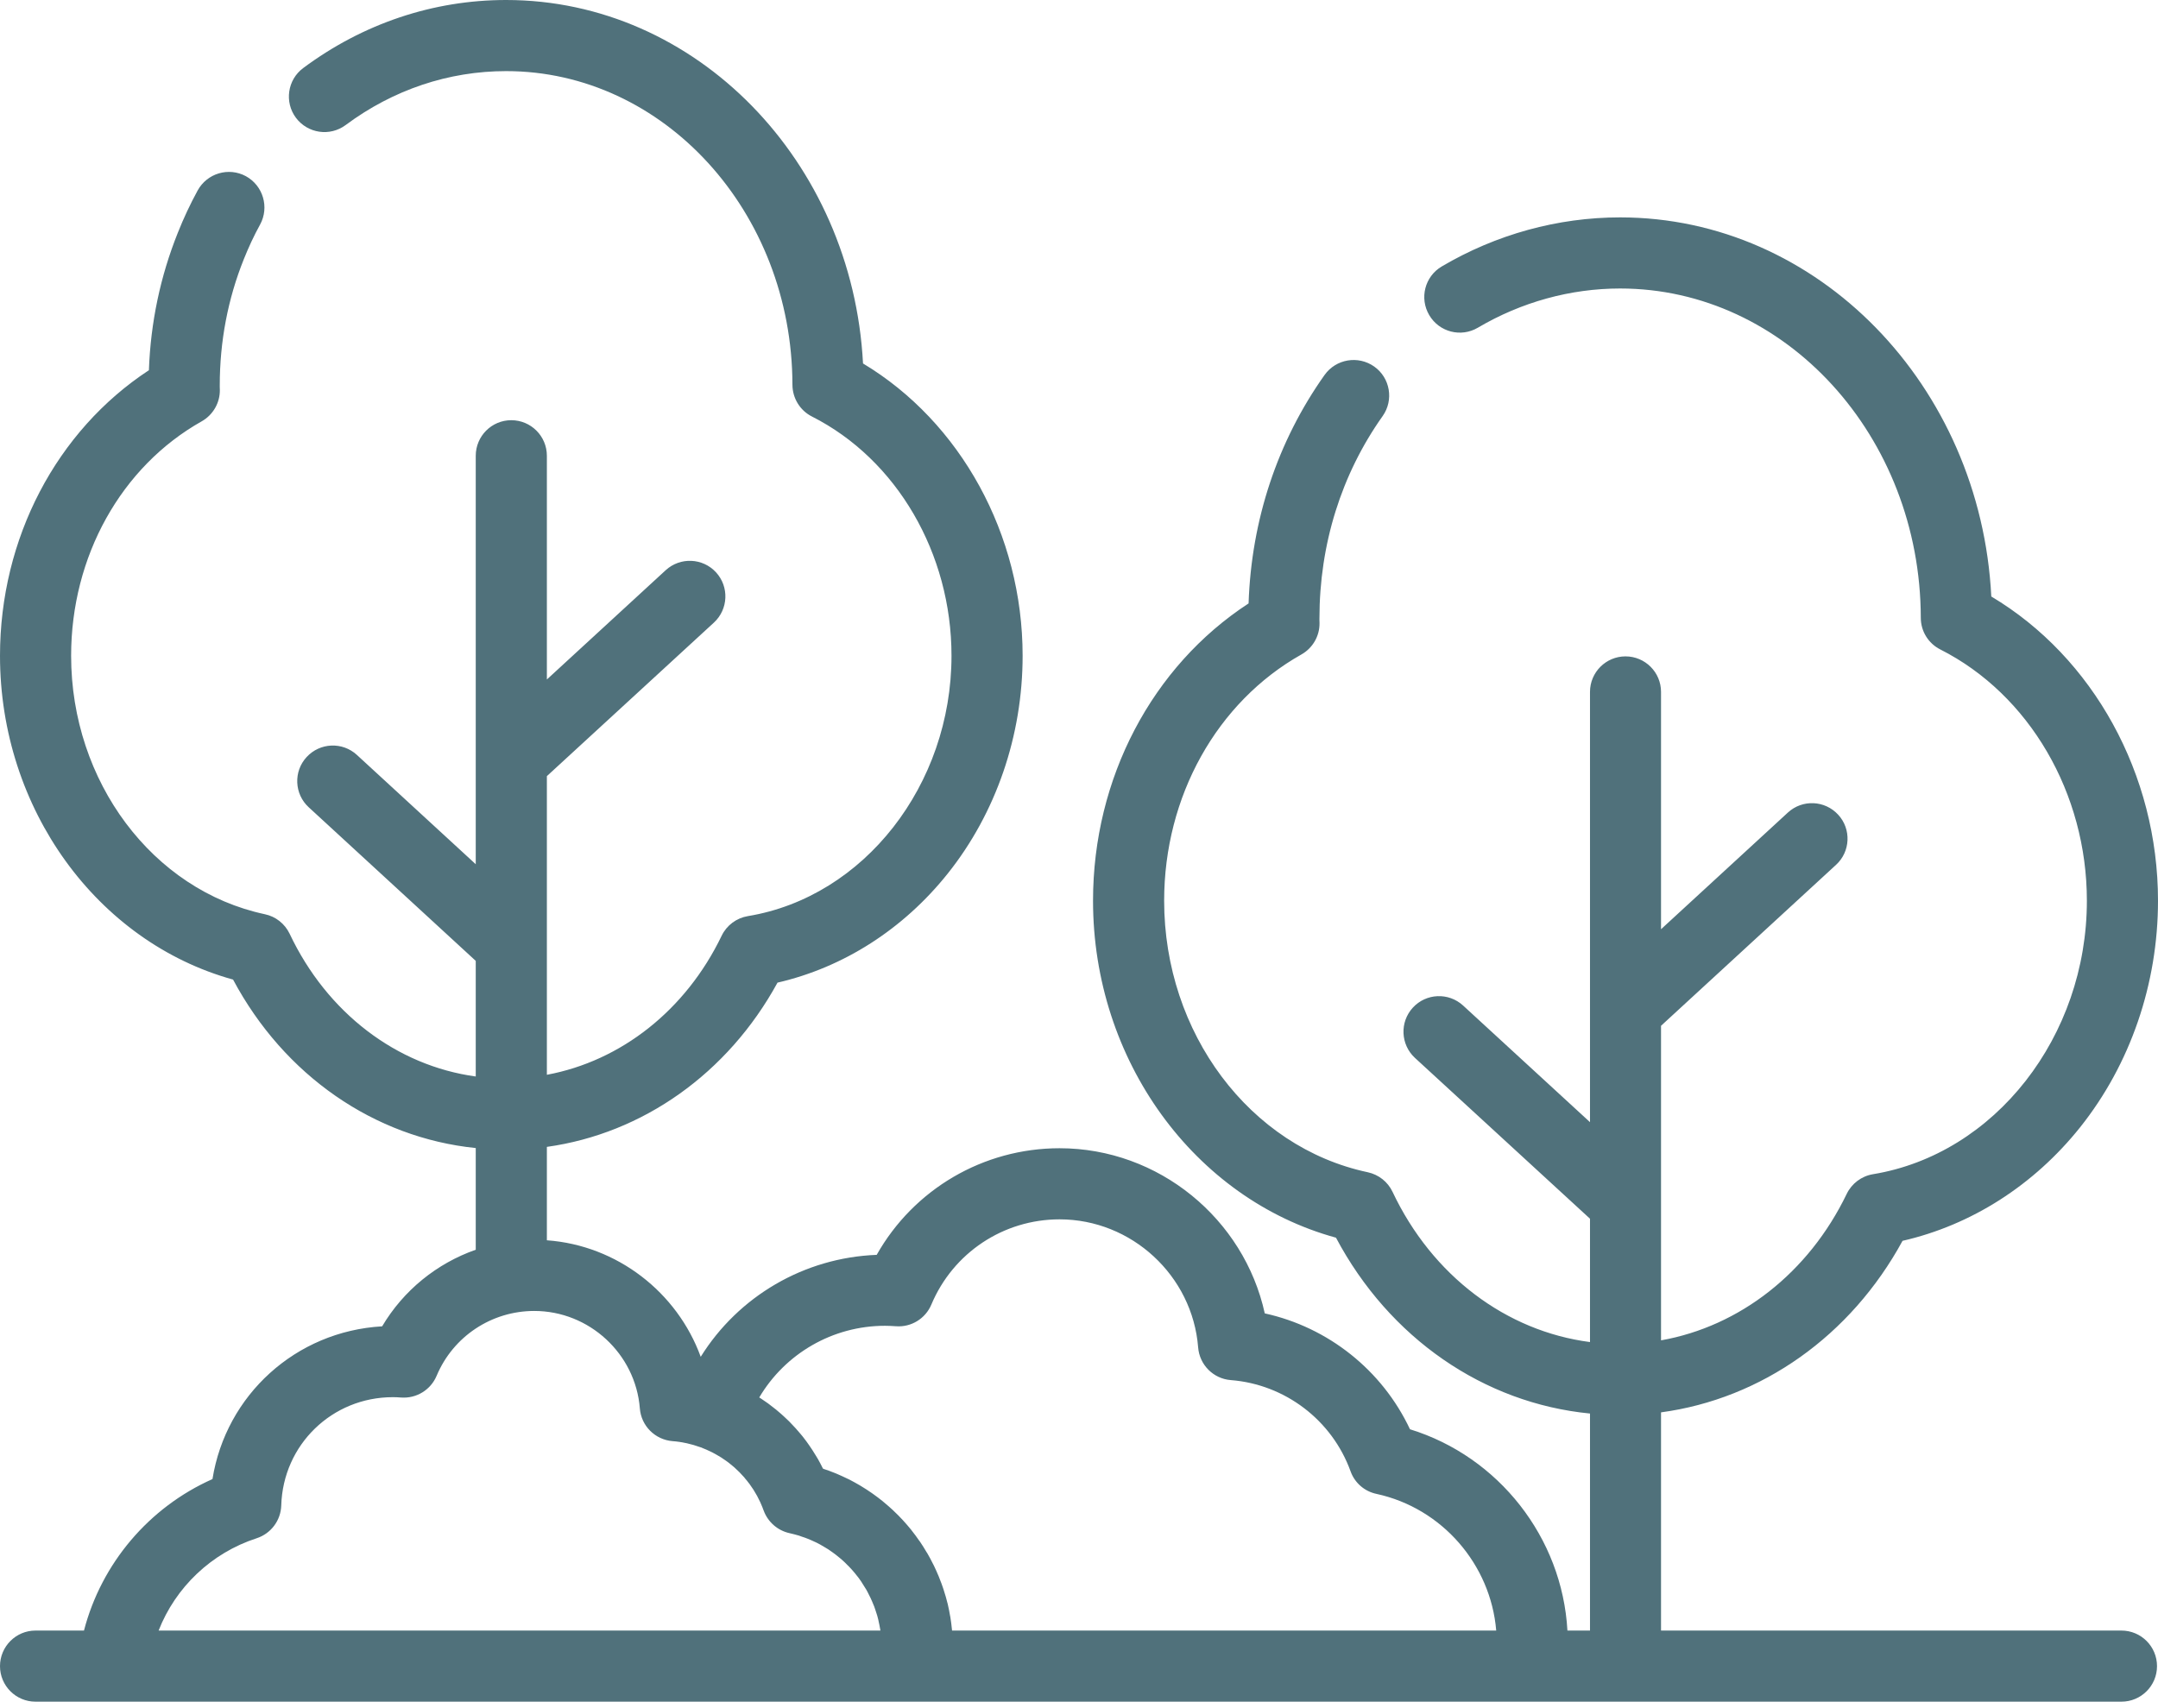 <svg width="24" height="19" viewBox="0 0 24 19" fill="none" xmlns="http://www.w3.org/2000/svg">
<path d="M23.593 18.137H18.473V15.71C19.591 15.559 20.582 14.861 21.159 13.802C21.924 13.627 22.619 13.184 23.134 12.539C23.692 11.839 24 10.944 24 10.019C24 8.613 23.28 7.311 22.146 6.635C22.028 4.289 20.22 2.418 18.018 2.418C17.325 2.418 16.639 2.607 16.034 2.964C15.846 3.075 15.784 3.317 15.895 3.505C16.006 3.694 16.248 3.756 16.436 3.645C16.919 3.36 17.466 3.209 18.018 3.209C19.858 3.209 21.358 4.852 21.362 6.872C21.362 7.021 21.446 7.157 21.579 7.224C22.569 7.725 23.209 8.823 23.209 10.019C23.209 11.53 22.186 12.838 20.83 13.061C20.703 13.082 20.594 13.164 20.538 13.28C20.114 14.159 19.347 14.754 18.473 14.909V11.41L20.419 9.62C20.58 9.473 20.591 9.222 20.443 9.062C20.295 8.901 20.045 8.89 19.884 9.038L18.473 10.336V7.696C18.473 7.478 18.296 7.301 18.078 7.301C17.86 7.301 17.683 7.478 17.683 7.696V12.482L16.272 11.185C16.111 11.037 15.861 11.047 15.713 11.208C15.565 11.369 15.576 11.619 15.736 11.767L17.683 13.556V14.928C16.75 14.807 15.928 14.19 15.487 13.257C15.434 13.145 15.332 13.065 15.211 13.039C13.899 12.76 12.947 11.49 12.947 10.019C12.947 8.86 13.532 7.81 14.473 7.28C14.599 7.209 14.677 7.075 14.675 6.93C14.675 6.919 14.674 6.909 14.674 6.898C14.674 6.891 14.674 6.885 14.674 6.879C14.674 6.055 14.917 5.277 15.377 4.628C15.503 4.45 15.461 4.203 15.283 4.077C15.104 3.951 14.858 3.993 14.731 4.171C14.207 4.91 13.917 5.785 13.886 6.712C12.813 7.411 12.156 8.657 12.156 10.019C12.156 11.791 13.281 13.335 14.858 13.767C15.451 14.884 16.501 15.608 17.683 15.723V18.137H17.432C17.374 17.102 16.667 16.202 15.681 15.898C15.372 15.241 14.772 14.764 14.066 14.609C13.835 13.557 12.887 12.772 11.784 12.772C10.933 12.772 10.161 13.23 9.75 13.958C8.94 13.989 8.211 14.421 7.793 15.092C7.532 14.375 6.864 13.852 6.082 13.796V12.757C7.149 12.608 8.095 11.94 8.647 10.93C9.381 10.761 10.047 10.335 10.54 9.717C11.077 9.044 11.373 8.183 11.373 7.294C11.373 5.945 10.684 4.695 9.598 4.043C9.48 1.793 7.743 0 5.629 0C4.818 0 4.037 0.262 3.372 0.757C3.197 0.887 3.161 1.135 3.291 1.31C3.422 1.485 3.669 1.521 3.844 1.391C4.372 0.998 4.989 0.791 5.629 0.791C7.381 0.791 8.81 2.356 8.813 4.281C8.814 4.429 8.897 4.566 9.03 4.633C9.973 5.11 10.582 6.155 10.582 7.294C10.582 8.732 9.609 9.977 8.318 10.19C8.191 10.211 8.082 10.292 8.026 10.408C7.626 11.239 6.905 11.802 6.082 11.955V8.633L7.94 6.925C8.1 6.777 8.111 6.527 7.963 6.366C7.815 6.205 7.565 6.195 7.404 6.342L6.082 7.558V5.07C6.082 4.851 5.905 4.674 5.686 4.674C5.468 4.674 5.291 4.851 5.291 5.07V9.613L3.969 8.397C3.808 8.249 3.558 8.26 3.41 8.421C3.262 8.581 3.273 8.832 3.433 8.979L5.291 10.688V11.974C4.412 11.854 3.638 11.268 3.221 10.386C3.168 10.275 3.066 10.194 2.945 10.169C1.697 9.903 0.791 8.694 0.791 7.294C0.791 6.19 1.347 5.19 2.244 4.686C2.369 4.615 2.447 4.481 2.445 4.337C2.445 4.326 2.445 4.315 2.444 4.305C2.444 4.299 2.444 4.293 2.444 4.287C2.444 3.798 2.534 3.325 2.712 2.882C2.765 2.75 2.825 2.62 2.893 2.497C2.997 2.305 2.926 2.065 2.735 1.96C2.543 1.856 2.303 1.927 2.198 2.119C2.116 2.269 2.042 2.427 1.978 2.588C1.783 3.074 1.675 3.588 1.656 4.118C0.629 4.792 0 5.987 0 7.294C0 8.995 1.079 10.478 2.592 10.896C3.161 11.963 4.163 12.655 5.291 12.77V13.901C4.858 14.053 4.488 14.352 4.25 14.753C3.289 14.808 2.513 15.517 2.363 16.452C1.655 16.767 1.128 17.391 0.934 18.137H0.395C0.177 18.137 0 18.314 0 18.533C0 18.751 0.177 18.928 0.395 18.928H23.593C23.812 18.928 23.989 18.751 23.989 18.533C23.989 18.314 23.812 18.137 23.593 18.137ZM1.764 18.137C1.952 17.657 2.349 17.274 2.855 17.11C3.014 17.058 3.123 16.912 3.128 16.745C3.148 16.07 3.693 15.541 4.369 15.541C4.396 15.541 4.426 15.542 4.462 15.545C4.632 15.557 4.79 15.46 4.856 15.303C5.04 14.865 5.467 14.582 5.942 14.582C6.553 14.582 7.068 15.058 7.116 15.666C7.131 15.86 7.285 16.014 7.479 16.03C7.587 16.038 7.691 16.062 7.79 16.098C7.79 16.098 7.791 16.098 7.791 16.098C7.809 16.105 7.827 16.112 7.845 16.12C7.849 16.122 7.853 16.123 7.857 16.125C7.874 16.132 7.89 16.14 7.906 16.148C7.912 16.151 7.917 16.153 7.923 16.156C7.945 16.168 7.968 16.18 7.989 16.193C8.001 16.2 8.013 16.207 8.024 16.214C8.033 16.22 8.042 16.226 8.05 16.232C8.063 16.241 8.076 16.25 8.089 16.259C8.096 16.264 8.103 16.27 8.11 16.275C8.125 16.287 8.14 16.299 8.155 16.312C8.159 16.316 8.163 16.319 8.167 16.322C8.206 16.357 8.243 16.394 8.277 16.433C8.28 16.437 8.283 16.441 8.286 16.445C8.301 16.462 8.315 16.479 8.328 16.497C8.331 16.5 8.333 16.504 8.336 16.507C8.367 16.549 8.395 16.593 8.42 16.639C8.423 16.645 8.426 16.651 8.429 16.657C8.438 16.674 8.447 16.692 8.455 16.709C8.458 16.716 8.461 16.723 8.464 16.73C8.474 16.753 8.484 16.776 8.492 16.8C8.493 16.8 8.493 16.801 8.493 16.802C8.54 16.93 8.649 17.025 8.782 17.054C8.817 17.062 8.852 17.071 8.886 17.081C8.897 17.085 8.908 17.089 8.919 17.093C8.942 17.1 8.964 17.108 8.986 17.117C8.999 17.122 9.011 17.128 9.024 17.133C9.044 17.142 9.063 17.151 9.083 17.16C9.095 17.167 9.108 17.174 9.121 17.18C9.139 17.19 9.157 17.2 9.174 17.211C9.187 17.218 9.199 17.226 9.212 17.234C9.229 17.245 9.245 17.257 9.262 17.269C9.274 17.277 9.285 17.286 9.297 17.295C9.313 17.307 9.329 17.32 9.345 17.334C9.355 17.343 9.366 17.352 9.376 17.361C9.393 17.376 9.408 17.391 9.423 17.407C9.432 17.416 9.442 17.424 9.45 17.434C9.468 17.452 9.484 17.471 9.5 17.49C9.506 17.498 9.513 17.504 9.518 17.512C9.54 17.538 9.561 17.566 9.58 17.595C9.584 17.601 9.588 17.607 9.591 17.613C9.606 17.636 9.621 17.659 9.635 17.683C9.641 17.693 9.646 17.704 9.652 17.715C9.662 17.735 9.673 17.755 9.682 17.775C9.688 17.787 9.693 17.8 9.699 17.813C9.707 17.832 9.715 17.851 9.723 17.871C9.728 17.884 9.732 17.898 9.737 17.912C9.744 17.931 9.75 17.951 9.756 17.971C9.76 17.985 9.763 17.999 9.767 18.013C9.772 18.033 9.776 18.054 9.78 18.074C9.783 18.088 9.786 18.102 9.788 18.117C9.79 18.124 9.79 18.131 9.791 18.137H1.764ZM10.588 18.137C10.588 18.134 10.587 18.13 10.587 18.126C10.582 18.079 10.577 18.032 10.569 17.986C10.569 17.983 10.568 17.98 10.567 17.977C10.559 17.93 10.55 17.883 10.539 17.837C10.538 17.835 10.538 17.833 10.537 17.831C10.526 17.785 10.513 17.74 10.498 17.695C10.497 17.69 10.495 17.686 10.494 17.681C10.48 17.638 10.464 17.595 10.447 17.553C10.445 17.547 10.443 17.541 10.44 17.535C10.423 17.494 10.405 17.454 10.386 17.414C10.383 17.408 10.38 17.402 10.376 17.395C10.357 17.356 10.336 17.317 10.314 17.279C10.31 17.273 10.307 17.268 10.303 17.262C10.281 17.224 10.257 17.186 10.232 17.149C10.229 17.145 10.225 17.14 10.222 17.136C10.196 17.098 10.169 17.061 10.14 17.025C10.138 17.023 10.136 17.021 10.135 17.018C10.105 16.981 10.074 16.945 10.041 16.909C10.041 16.909 10.041 16.909 10.04 16.908C10.008 16.873 9.975 16.84 9.94 16.807C9.937 16.804 9.935 16.801 9.932 16.799C9.899 16.768 9.864 16.738 9.829 16.709C9.825 16.705 9.82 16.701 9.815 16.697C9.781 16.669 9.745 16.643 9.709 16.617C9.703 16.613 9.698 16.609 9.692 16.605C9.656 16.58 9.619 16.556 9.581 16.533C9.575 16.529 9.569 16.526 9.563 16.522C9.524 16.499 9.485 16.478 9.445 16.457C9.44 16.455 9.434 16.452 9.428 16.449C9.387 16.429 9.345 16.41 9.303 16.392C9.299 16.39 9.295 16.389 9.291 16.387C9.246 16.369 9.201 16.352 9.154 16.337C9.154 16.337 9.154 16.337 9.154 16.337C9.152 16.333 9.149 16.329 9.147 16.325C9.131 16.293 9.115 16.261 9.097 16.23C9.088 16.215 9.079 16.199 9.069 16.184C9.058 16.165 9.046 16.146 9.034 16.128C9.023 16.11 9.011 16.093 8.999 16.076C8.988 16.061 8.978 16.046 8.967 16.031C8.953 16.013 8.939 15.994 8.925 15.976C8.917 15.966 8.908 15.956 8.899 15.945C8.866 15.905 8.831 15.867 8.794 15.829C8.788 15.823 8.782 15.816 8.776 15.81C8.758 15.792 8.739 15.775 8.72 15.757C8.71 15.747 8.699 15.738 8.688 15.728C8.67 15.712 8.652 15.697 8.633 15.681C8.62 15.67 8.606 15.66 8.592 15.649C8.575 15.636 8.558 15.622 8.54 15.609C8.515 15.591 8.49 15.574 8.464 15.557C8.457 15.553 8.451 15.548 8.444 15.544C8.732 15.057 9.26 14.747 9.842 14.747C9.878 14.747 9.917 14.749 9.964 14.752C10.133 14.765 10.292 14.668 10.358 14.511C10.6 13.935 11.159 13.563 11.784 13.563C12.585 13.563 13.262 14.189 13.325 14.987C13.34 15.181 13.494 15.336 13.688 15.351C14.291 15.398 14.814 15.796 15.02 16.365C15.066 16.494 15.175 16.589 15.309 16.617C16.038 16.775 16.579 17.402 16.64 18.137L10.588 18.137Z" fill="#50717B"/>
</svg>
